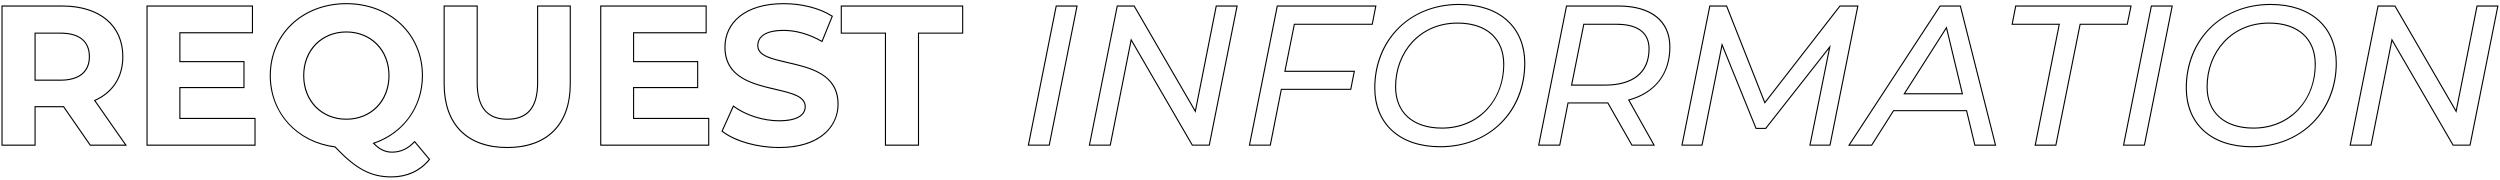 <svg width="1141" height="82" xmlns="http://www.w3.org/2000/svg" version="1.1" viewBox="0 0 1141 82">
  <path
    d="M357.669,1.92c7.92,0,16.02,1.89,21.87,5.58l-4.5,11.07c-5.85-3.33-11.88-4.95-17.46-4.95-8.64,0-11.97,3.24-11.97,7.2,0,11.61,36.63,3.6,36.63,26.73,0,10.53-8.73,19.53-26.73,19.53-9.99,0-20.07-2.97-25.65-7.29l4.95-10.98c5.31,3.87,13.23,6.57,20.79,6.57,8.64,0,12.15-2.88,12.15-6.75,0-11.79-36.63-3.69-36.63-27.09,0-10.71,8.64-19.62,26.55-19.62M158.073,1.92c19.8,0,34.47,13.77,34.47,32.58,0,14.76-9.09,26.46-22.5,30.78,3.06,3.24,5.76,4.41,8.91,4.41,3.87,0,7.29-1.53,10.26-4.68l6.48,7.74c-4.14,5.04-10.08,7.74-17.01,7.74-9.36,0-15.93-3.42-25.65-13.68-17.28-2.16-29.43-15.21-29.43-32.31,0-18.72,14.58-32.58,34.47-32.58M158.073,54.66c11.25,0,19.71-8.19,19.71-20.16s-8.46-20.16-19.71-20.16-19.71,8.19-19.71,20.16,8.46,20.16,19.71,20.16M1036.32,2.28c18.81,0,29.7,10.8,29.7,26.55,0,20.97-15.12,37.89-38.34,37.89-18.81,0-29.609-10.8-29.609-26.55,0-20.97,15.029-37.89,38.249-37.89M1028.49,58.71c17.46,0,28.44-13.5,28.44-29.34,0-11.34-7.38-19.08-21.33-19.08-17.46,0-28.53,13.5-28.53,29.34,0,11.34,7.47,19.08,21.42,19.08M665.95,2.28c18.81,0,29.7,10.8,29.7,26.55,0,20.97-15.12,37.89-38.34,37.89-18.81,0-29.61-10.8-29.61-26.55,0-20.97,15.03-37.89,38.25-37.89M658.12,58.71c17.46,0,28.44-13.5,28.44-29.34,0-11.34-7.38-19.08-21.33-19.08-17.46,0-28.53,13.5-28.53,29.34,0,11.34,7.47,19.08,21.42,19.08M1139.72,3l-12.6,63h-7.38l-28.17-48.51-9.63,48.51h-9l12.6-63h7.38l28.17,48.51,9.63-48.51h9M991.09,3l-12.6,63h-9l12.6-63h9M972.288,3l-1.62,7.83h-21.51l-11.07,55.17h-8.911l10.981-55.17h-21.51l1.529-7.83h52.111M894.504,3l15.93,63h-8.91l-3.78-15.75h-33.66l-9.99,15.75h-9.72l41.22-63h8.91M868.674,43.05h27.27l-7.47-31.05-19.8,31.05M847.607,3l-12.6,63h-8.64l9.18-45.54-29.79,37.89h-4.14l-15.75-38.79-9.27,46.44h-8.64l12.6-63h7.29l17.55,44.37,34.47-44.37h7.74M738.656,3c14.76,0,23.22,6.75,23.22,18.45,0,12.51-7.02,20.97-18.9,24.03l11.52,20.52h-9.54l-10.98-19.26h-18.54l-3.78,19.26h-9.09l12.6-63h23.49M716.966,39.09h15.57c12.87,0,20.34-5.76,20.34-16.83,0-7.56-5.4-11.43-15.03-11.43h-15.21l-5.67,28.26M627.614,3l-1.53,7.83h-35.55l-4.41,21.96h31.68l-1.53,7.74h-31.68l-5.04,25.47h-9l12.6-63h44.46M564.297,3l-12.6,63h-7.38l-28.17-48.51-9.63,48.51h-9l12.6-63h7.38l28.17,48.51,9.63-48.51h9M491.256,3l-12.6,63h-9l12.6-63h9M439.113,3v11.88h-20.16v51.12h-14.58V14.88h-20.16V3h54.9M322.038,3v11.7h-33.12v13.68h29.25v11.34h-29.25v14.58h34.29v11.7h-48.78V3h47.61M260.02,3v35.28c0,18.54-10.62,28.8-28.53,28.8s-28.53-10.26-28.53-28.8V3h14.58v34.74c0,11.97,5.22,16.92,14.04,16.92,8.91,0,14.04-4.95,14.04-16.92V3h14.4M114.968,3v11.7h-33.12v13.68h29.25v11.34h-29.25v14.58h34.29v11.7h-48.78V3h47.61M28.446,3c16.83,0,27.36,8.73,27.36,22.86,0,9.45-4.77,16.38-12.96,19.89l14.13,20.25h-15.66l-12.15-17.55h-13.41v17.55H1.176V3h27.27M15.756,36.84h11.88c8.91,0,13.41-4.14,13.41-10.98,0-6.93-4.5-10.98-13.41-10.98h-11.88v21.96M357.669,1.42c-8.519,0-15.541,2.042-20.306,5.905-4.412,3.577-6.744,8.492-6.744,14.215,0,14.083,12.93,17.087,23.32,19.5,7.142,1.659,13.31,3.092,13.31,7.59,0,4.03-4.137,6.25-11.65,6.25-7.163,0-15.016-2.481-20.496-6.474l-.497-.362-.253.561-4.95,10.98-.162.359.312.241c5.802,4.492,15.991,7.395,25.956,7.395,20.099,0,27.23-10.79,27.23-20.03,0-13.937-12.945-16.897-23.346-19.276-7.128-1.63-13.284-3.038-13.284-7.454,0-4.321,4.073-6.7,11.47-6.7,5.647,0,11.599,1.689,17.213,4.885l.496.282.215-.528,4.5-11.07.158-.388-.354-.223c-5.7-3.595-13.768-5.657-22.137-5.657h0ZM158.073,1.42c-9.739,0-18.63,3.341-25.038,9.407-6.405,6.064-9.932,14.472-9.932,23.673,0,17.06,12.199,30.517,29.69,32.783,9.613,10.117,16.402,13.707,25.89,13.707,7.123,0,13.139-2.74,17.396-7.923l.263-.32-.266-.318-6.48-7.74-.361-.431-.386.409c-2.87,3.044-6.107,4.523-9.896,4.523-2.967,0-5.393-1.111-7.996-3.689,13.445-4.668,22.086-16.752,22.086-31.001,0-9.226-3.54-17.645-9.967-23.707-6.408-6.044-15.287-9.373-25.003-9.373h0ZM158.073,54.16c-11.131,0-19.21-8.268-19.21-19.66s8.079-19.66,19.21-19.66c11.131,0,19.21,8.268,19.21,19.66s-8.079,19.66-19.21,19.66h0ZM1036.32,1.78c-22.453,0-38.749,16.145-38.749,38.39,0,8.005,2.736,14.764,7.911,19.548,5.309,4.908,12.985,7.502,22.198,7.502,22.505,0,38.84-16.145,38.84-38.39,0-7.999-2.752-14.759-7.958-19.549-5.333-4.907-13.024-7.501-22.242-7.501h0ZM1028.49,58.21c-13.099,0-20.92-6.946-20.92-18.58,0-7.78,2.694-14.979,7.585-20.271,5.182-5.606,12.252-8.569,20.445-8.569,13.043,0,20.83,6.946,20.83,18.58,0,16.711-11.751,28.84-27.94,28.84h0ZM665.95,1.78c-22.453,0-38.75,16.145-38.75,38.39,0,8.005,2.736,14.764,7.912,19.548,5.31,4.908,12.986,7.502,22.198,7.502,22.505,0,38.84-16.145,38.84-38.39,0-7.999-2.752-14.759-7.958-19.549-5.333-4.907-13.024-7.501-22.242-7.501h0ZM658.12,58.21c-13.099,0-20.92-6.946-20.92-18.58,0-7.78,2.694-14.979,7.585-20.271,5.182-5.606,12.252-8.569,20.445-8.569,13.043,0,20.83,6.946,20.83,18.58,0,16.711-11.75,28.84-27.94,28.84h0ZM1140.33,2.5h-10.02l-.08.403-9.372,47.211-27.505-47.365-.145-.249h-8.078l-.08.402-12.6,63-.12.598h10.02l.08-.403,9.372-47.211,27.505,47.365.145.249h8.078l.08-.402,12.6-63.0.12-.598h0ZM991.7,2.5h-10.02l-.08.402-12.6,63-.12.598h10.02l.08-.402,12.6-63.0.12-.598h0ZM972.902,2.5h-53.137l-.079.404-1.529,7.83-.116.596h21.508l-10.862,54.572-.119.598h9.93l.081-.402,10.989-54.768h21.507l.082-.399,1.62-7.83.124-.601h0ZM894.893,2.5h-9.57l-.148.226-41.22,63-.506.774h10.92l.147-.232,9.843-15.518h32.991l3.688,15.367.092.383h9.946l-.157-.623-15.93-63-.095-.377h0ZM869.586,42.55l18.677-29.289,7.046,29.289h-25.724ZM848.217,2.5h-8.595l-.15.193-33.932,43.678-17.228-43.555-.125-.316h-8.04l-.08.402-12.6,63-.12.598h9.66l.08-.402,8.944-44.805,15.123,37.245.127.312h4.719l.15-.191,28.492-36.239-8.765,43.481-.121.599h9.661l.08-.402,12.6-63.0.12-.598h0ZM738.656,2.5h-23.9l-.08.402-12.6,63-.12.598h10.111l.079-.404,3.701-18.856h17.838l10.836,19.008.144.252h10.685l-.418-.745-11.205-19.959c11.863-3.295,18.649-12.136,18.649-24.347,0-12.043-8.646-18.95-23.72-18.95h0ZM723.046,11.33h14.8c6.629,0,14.53,1.896,14.53,10.93,0,10.531-7.046,16.33-19.84,16.33h-14.96l5.469-27.26h0ZM628.221,2.5h-45.477l-.08.402-12.6,63-.12.598h10.021l.08-.403,4.96-25.067h31.68l.08-.403,1.53-7.74.118-.597h-31.678l4.209-20.96h35.552l.079-.404,1.53-7.83.116-.596h0ZM564.907,2.5h-10.02l-.08.403-9.372,47.211-27.505-47.365-.145-.249h-8.078l-.08.402-12.6,63-.12.598h10.02l.08-.403,9.372-47.211,27.505,47.365.145.249h8.078l.08-.402,12.6-63.0.12-.598h0ZM491.866,2.5h-10.02l-.08.402-12.6,63-.12.598h10.02l.08-.402,12.6-63.0.12-.598h0ZM439.613,2.5h-55.9v12.88h20.16v51.12h15.58V15.38h20.16V2.5h0ZM322.538,2.5h-48.61v64h49.78v-12.7h-34.29v-13.58h29.25v-12.34h-29.25v-12.68h33.12V2.5h0ZM260.52,2.5h-15.4v35.24c0,11.049-4.429,16.42-13.54,16.42-9.111,0-13.54-5.371-13.54-16.42V2.5h-15.58v35.78c0,18.621,10.581,29.3,29.03,29.3s29.03-10.679,29.03-29.3V2.5h0ZM115.468,2.5h-48.61v64h49.78v-12.7h-34.29v-13.58h29.25v-12.34h-29.25v-12.68h33.12V2.5h0ZM28.446,2.5H.676v64h15.58v-17.55h12.648l12.001,17.335.149.215h16.881l-.549-.786-13.783-19.752c8.198-3.738,12.703-10.853,12.703-20.102,0-14.409-10.675-23.36-27.86-23.36h0ZM16.256,15.38h11.38c8.446,0,12.91,3.624,12.91,10.48,0,6.758-4.585,10.48-12.91,10.48h-11.38V15.38h0Z" />
</svg>